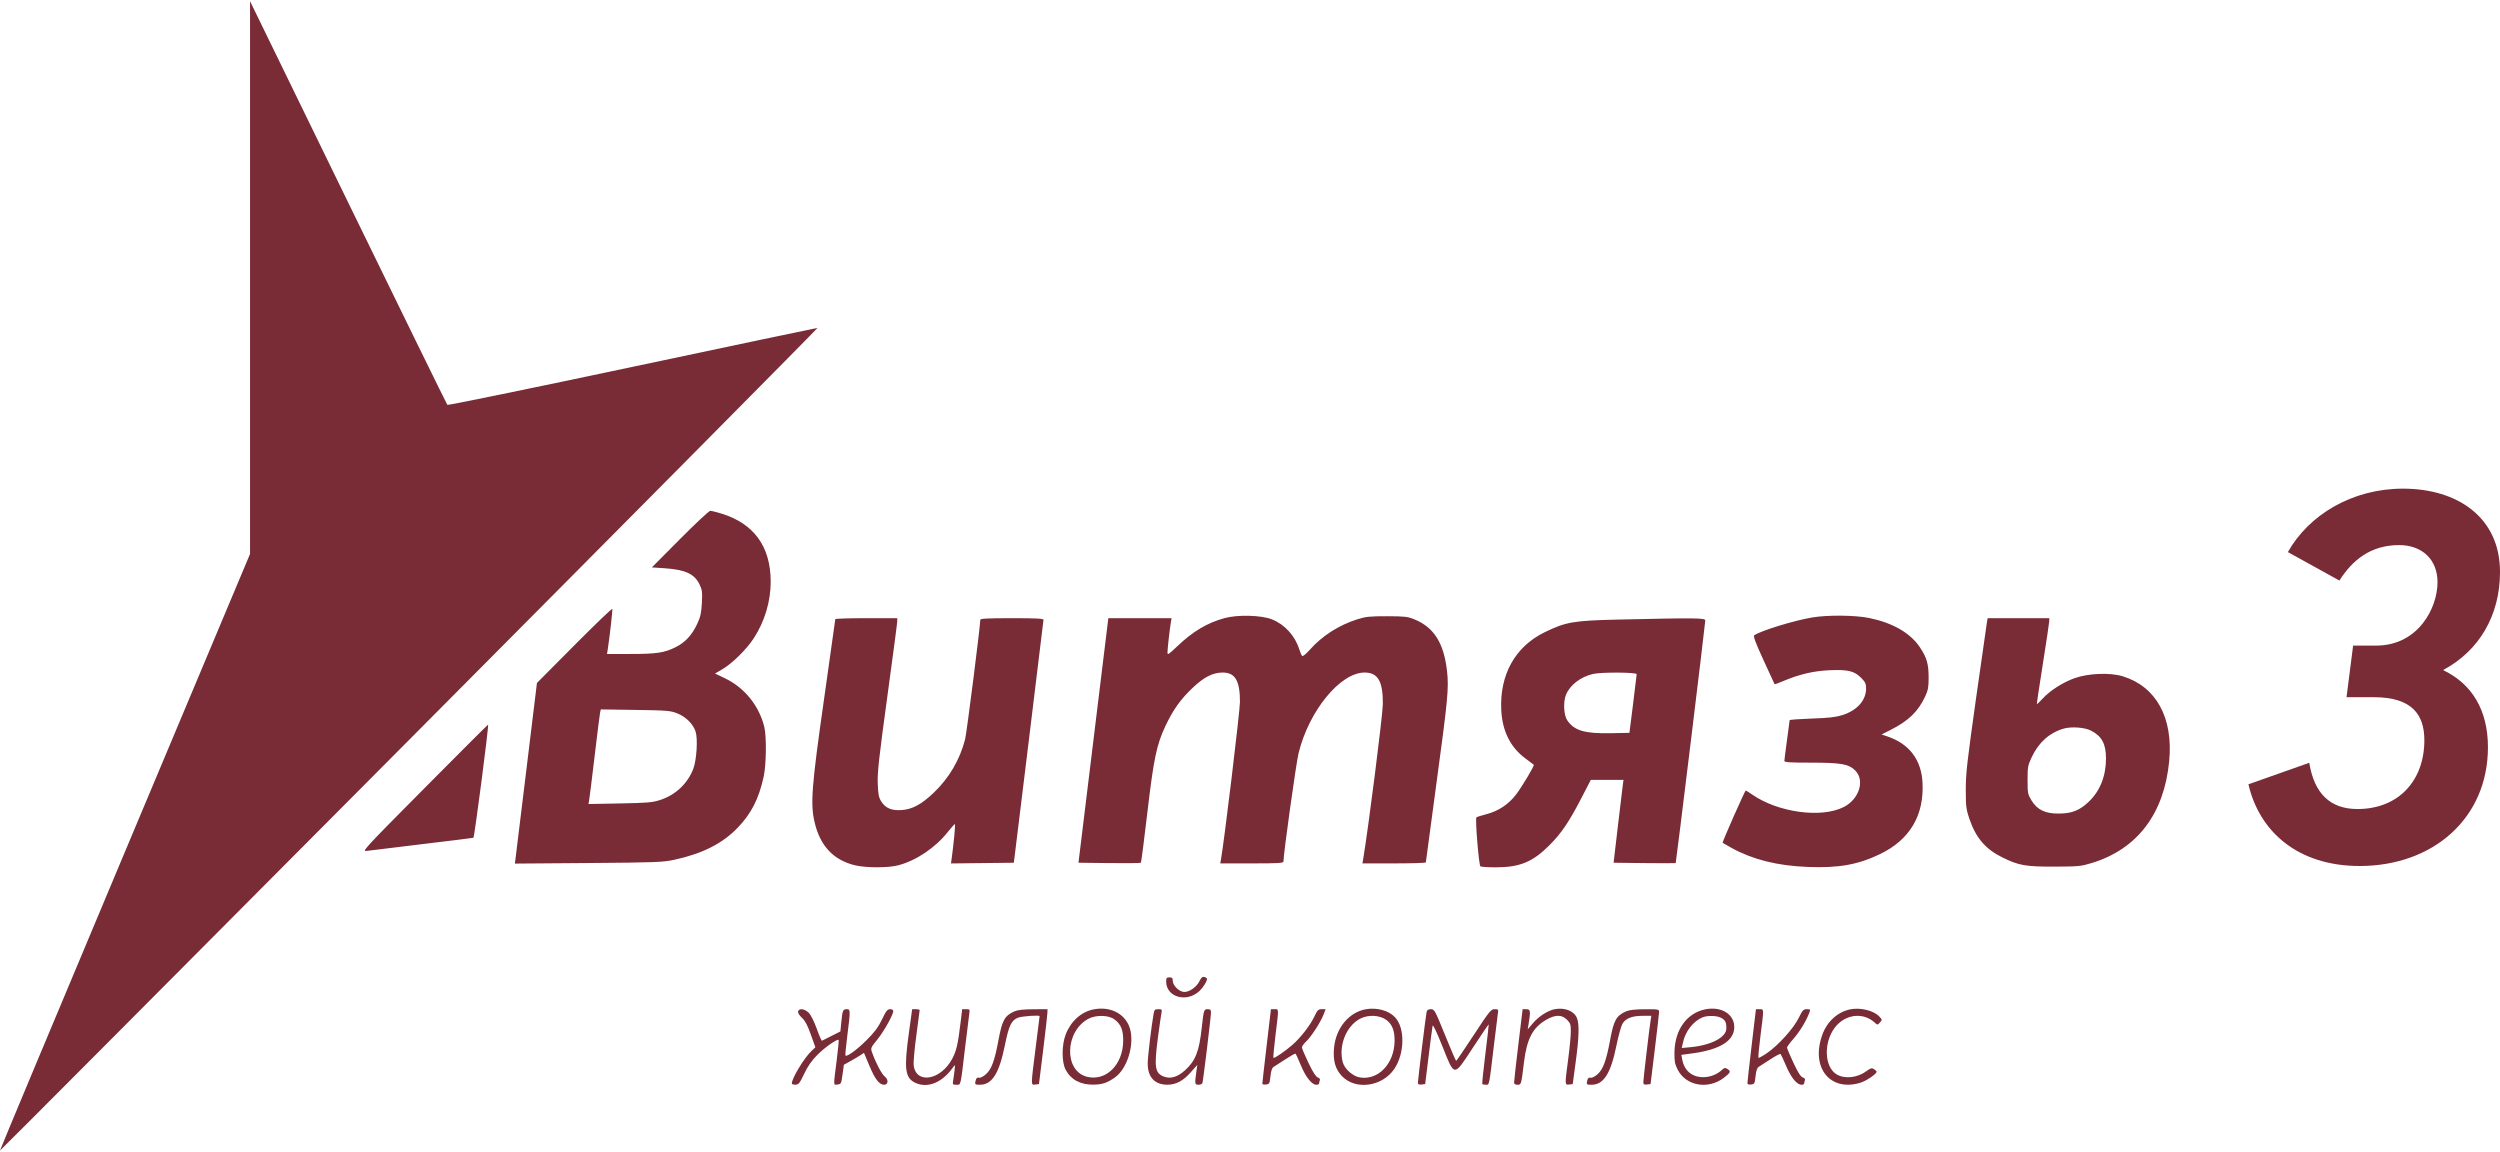 <?xml version="1.0" encoding="UTF-8"?> <svg xmlns="http://www.w3.org/2000/svg" width="649" height="299" viewBox="0 0 649 299" fill="none"> <path fill-rule="evenodd" clip-rule="evenodd" d="M64.912 72.057V143.798L32.408 221.192C14.532 263.758 -0.052 298.628 0 298.681C0.052 298.734 47.901 250.705 106.331 191.95C164.761 133.195 212.413 85.123 212.224 85.123C212.037 85.123 190.402 89.679 164.147 95.247C137.892 100.815 116.29 105.253 116.141 105.108C115.992 104.964 104.404 81.327 90.391 52.581L64.912 0.316V72.057ZM176.519 139.953L169.222 147.297L172.416 147.51C177.905 147.877 180.282 148.97 181.614 151.738C182.281 153.122 182.353 153.705 182.207 156.515C182.07 159.14 181.853 160.119 181.002 161.947C179.624 164.909 177.872 166.788 175.317 168.045C172.396 169.481 170.427 169.77 163.557 169.77H157.585L157.784 168.48C158.298 165.147 159.06 158.381 158.957 158.071C158.894 157.88 154.465 162.126 149.117 167.508L139.391 177.292L136.738 199.08C135.278 211.063 133.989 221.615 133.873 222.528L133.662 224.188L152.754 224.041C170.403 223.904 172.092 223.84 175.097 223.187C182.274 221.627 187.456 219.027 191.351 215.032C195.004 211.286 196.974 207.455 198.25 201.617C198.935 198.483 199.024 191.21 198.407 188.695C197.07 183.237 193.302 178.55 188.316 176.144L185.624 174.844L187.436 173.792C190.03 172.286 193.769 168.623 195.636 165.758C198.529 161.321 200.083 156.13 200.071 150.946C200.051 141.889 195.725 135.924 187.295 133.33C186.004 132.933 184.694 132.608 184.383 132.608C184.072 132.608 180.533 135.913 176.519 139.953ZM317.918 160.455C313.42 161.673 309.658 163.916 305.584 167.807C303.369 169.923 303.076 170.105 303.076 169.375C303.076 168.481 303.643 163.418 303.947 161.598L304.134 160.48H295.931H287.727L287.503 162.286C287.38 163.28 285.635 177.564 283.626 194.029L279.972 223.965L287.982 224.057C292.387 224.108 296.073 224.068 296.172 223.968C296.271 223.869 297.018 218.098 297.831 211.145C299.49 196.966 300.237 193.37 302.536 188.489C304.517 184.283 306.468 181.543 309.586 178.585C312.562 175.762 314.841 174.596 317.389 174.591C320.644 174.585 321.892 176.692 321.895 182.198C321.897 184.51 317.795 218.528 316.952 223.191L316.781 224.137H324.985C331.987 224.137 333.189 224.063 333.189 223.63C333.189 221.639 336.46 198.184 337.107 195.531C339.792 184.528 347.932 174.588 354.255 174.588C357.728 174.588 359.053 176.902 358.981 182.846C358.946 185.734 355.201 215.227 353.88 223.019L353.69 224.137H361.918C366.443 224.137 370.147 224.021 370.147 223.879C370.148 223.737 371.305 215.105 372.719 204.696C375.878 181.439 376.14 178.731 375.66 174.322C374.86 166.966 372.252 162.823 367.121 160.76C365.415 160.073 364.573 159.98 360.051 159.972C355.605 159.965 354.576 160.072 352.361 160.771C347.57 162.284 343.22 165.071 340.029 168.671C338.992 169.84 338.204 170.468 338.021 170.269C337.856 170.089 337.527 169.323 337.291 168.566C336.185 165.025 333.497 162.087 330.16 160.775C327.396 159.689 321.334 159.53 317.918 160.455ZM470.408 160.3C465.654 161.11 457.328 163.665 455.422 164.898C455.084 165.116 455.647 166.645 457.796 171.348C459.345 174.739 460.644 177.56 460.683 177.618C460.721 177.677 461.683 177.331 462.821 176.849C467.062 175.054 470.735 174.184 474.856 173.997C479.711 173.777 481.363 174.168 483.142 175.956C484.232 177.052 484.438 177.49 484.438 178.71C484.438 181.807 482.113 184.426 478.293 185.636C476.563 186.183 474.751 186.388 470.322 186.538C467.17 186.645 464.591 186.835 464.591 186.96C464.591 187.086 464.283 189.415 463.906 192.136C463.53 194.857 463.222 197.287 463.222 197.535C463.222 197.892 464.668 197.986 470.174 197.986C477.985 197.986 479.944 198.337 481.641 200.044C484.173 202.591 482.635 207.467 478.66 209.493C472.834 212.462 461.628 210.941 454.869 206.266C454.031 205.686 453.277 205.212 453.193 205.212C452.984 205.212 447.046 218.655 447.193 218.794C447.257 218.854 448.331 219.466 449.579 220.153C455.019 223.148 461.392 224.74 469.21 225.056C477.281 225.382 482.353 224.483 488.083 221.71C495.769 217.99 499.501 211.73 499.09 203.244C498.802 197.295 495.695 193.145 490.088 191.224L488.456 190.665L490.81 189.478C495.461 187.133 497.925 184.745 499.784 180.781C500.523 179.206 500.672 178.398 500.671 175.964C500.669 172.353 500.22 170.771 498.431 168.077C495.955 164.348 491.441 161.725 485.293 160.443C481.659 159.685 474.422 159.615 470.408 160.3ZM216.844 160.732C216.844 160.871 215.52 170.277 213.902 181.636C210.671 204.314 210.341 208.694 211.494 213.559C212.935 219.64 216.423 223.315 222.007 224.639C224.851 225.313 230.492 225.318 233.112 224.648C237.816 223.445 242.877 220.042 246.108 215.907C247.01 214.752 247.818 213.878 247.904 213.964C248.045 214.106 247.586 218.953 247.078 222.681L246.877 224.15L255.036 224.057L263.194 223.965L267.032 192.653C269.143 175.431 270.88 161.147 270.891 160.91C270.906 160.577 269.05 160.48 262.698 160.48C256.357 160.48 254.485 160.578 254.484 160.91C254.478 162.562 250.953 190.308 250.544 191.915C249.209 197.172 246.375 202.004 242.423 205.764C239.219 208.812 236.931 210.062 234.142 210.287C231.499 210.5 229.846 209.804 228.746 208.015C228.112 206.983 227.956 206.157 227.859 203.321C227.762 200.481 228.196 196.563 230.334 180.953C231.76 170.544 232.927 161.679 232.927 161.254V160.48H224.886C220.463 160.48 216.844 160.593 216.844 160.732ZM420.106 160.841C408.475 161.105 406.493 161.446 400.991 164.131C393.333 167.867 389.273 175.155 389.728 184.349C389.998 189.787 392.109 194.017 395.981 196.878C397.111 197.712 398.095 198.455 398.17 198.528C398.392 198.744 395.145 204.194 393.547 206.289C391.638 208.792 388.938 210.581 385.898 211.357C384.58 211.694 383.401 212.07 383.278 212.194C382.917 212.556 383.904 224.625 384.317 224.906C384.522 225.045 386.306 225.159 388.282 225.16C394.491 225.162 397.857 223.788 402.162 219.492C405.343 216.317 407.313 213.411 410.616 207.018L412.973 202.459H417.217H421.462L421.265 203.922C421.157 204.726 420.578 209.565 419.978 214.674L418.888 223.965L426.904 224.057C431.314 224.108 434.961 224.108 435.01 224.057C435.124 223.938 442.694 161.88 442.692 161.082C442.69 160.404 440.39 160.38 420.106 160.841ZM515.799 161.598C515.691 162.213 514.413 171.155 512.957 181.469C510.658 197.766 510.312 200.854 510.318 205.04C510.325 209.372 510.419 210.131 511.254 212.572C512.953 217.541 515.43 220.431 519.854 222.608C524.077 224.685 525.878 225 533.371 224.974C539.634 224.952 540.232 224.893 543.111 224.008C554.867 220.394 561.807 211.241 563.121 197.617C564.208 186.346 559.768 178.233 551.051 175.563C547.761 174.556 542.168 174.775 538.57 176.053C535.535 177.131 532.185 179.272 530.276 181.353C529.498 182.203 528.82 182.848 528.772 182.786C528.723 182.724 529.421 178.029 530.323 172.351C531.224 166.673 531.971 161.68 531.982 161.254L532.002 160.48H523.999H515.995L515.799 161.598ZM424.881 175.018C424.872 175.254 424.446 178.777 423.934 182.846L423.002 190.244L418.264 190.34C411.379 190.479 408.677 189.684 406.846 186.978C405.938 185.637 405.777 182.166 406.537 180.34C407.586 177.823 410.315 175.72 413.517 174.961C415.634 174.46 424.899 174.505 424.881 175.018ZM175.84 185.199C178.061 186.083 179.929 187.941 180.574 189.906C181.192 191.787 180.845 197.336 179.969 199.611C178.495 203.435 175.38 206.362 171.391 207.67C169.379 208.33 168.142 208.437 160.937 208.572L152.765 208.726L152.966 207.571C153.077 206.936 153.717 201.771 154.388 196.093C155.059 190.416 155.688 185.409 155.786 184.967L155.962 184.163L164.931 184.295C173.25 184.417 174.04 184.482 175.84 185.199ZM110.237 204.567C94.469 220.453 93.88 221.092 95.196 220.895C95.948 220.782 102.416 219.993 109.568 219.141C116.719 218.289 122.718 217.544 122.898 217.486C123.165 217.4 126.938 188.348 126.714 188.107C126.677 188.067 119.263 195.474 110.237 204.567ZM542.852 189.68C545.641 191.118 546.716 193.129 546.716 196.906C546.716 201.529 545.116 205.473 542.11 208.259C539.786 210.414 537.855 211.166 534.56 211.203C530.958 211.243 528.902 210.268 527.386 207.8C526.411 206.213 526.356 205.929 526.356 202.485C526.356 199.12 526.437 198.675 527.43 196.567C529.247 192.71 532.069 190.191 535.742 189.144C537.77 188.567 541.195 188.825 542.852 189.68ZM311.386 254.706C310.652 256.21 308.824 257.514 307.448 257.514C306.169 257.514 304.445 255.851 304.445 254.616C304.445 253.899 304.281 253.729 303.59 253.729C302.864 253.729 302.734 253.888 302.734 254.779C302.734 258.884 308.08 260.398 311.405 257.234C312.364 256.321 313.342 254.755 313.342 254.13C313.342 253.954 313.039 253.73 312.669 253.632C312.154 253.497 311.853 253.749 311.386 254.706ZM283.964 262.023C280.727 262.642 278.008 265.064 276.663 268.525C275.597 271.267 275.587 275.722 276.641 277.71C278.01 280.292 280.499 281.621 283.879 281.574C286.163 281.543 287.467 281.102 289.455 279.687C292.455 277.554 294.362 271.866 293.492 267.65C292.635 263.499 288.626 261.131 283.964 262.023ZM354.455 262.023C350.1 262.856 346.784 266.94 346.309 272.058C346.006 275.313 346.641 277.558 348.375 279.368C351.931 283.081 358.879 282.102 361.986 277.449C364.67 273.431 364.762 266.899 362.174 264.109C360.502 262.307 357.381 261.463 354.455 262.023ZM403.645 261.978C401.839 262.313 399.477 263.826 397.941 265.634L396.592 267.22L396.865 265.55C397.375 262.429 397.296 261.987 396.227 261.987H395.275L394.161 271.192C393.548 276.254 393.053 280.667 393.06 280.998C393.069 281.407 393.346 281.601 393.922 281.601C394.919 281.601 394.903 281.655 395.616 275.823C396.367 269.681 397.895 266.755 401.413 264.726C403.769 263.367 405.444 263.363 406.787 264.714C407.669 265.601 407.787 265.962 407.787 267.773C407.787 268.903 407.48 272.127 407.105 274.939C406.2 281.727 406.198 281.672 407.348 281.537L408.278 281.429L409.043 275.751C409.939 269.101 410.027 265.856 409.354 264.236C408.61 262.446 406.22 261.501 403.645 261.978ZM442.741 262.014C437.92 262.964 434.774 267.323 434.689 273.17C434.655 275.47 434.79 276.206 435.504 277.641C437.624 281.899 443.431 282.934 447.525 279.785C449.27 278.443 449.407 278.116 448.472 277.529C447.849 277.138 447.651 277.168 447.017 277.75C445.702 278.957 443.953 279.634 442.15 279.634C439.251 279.634 437.239 277.942 436.707 275.056L436.484 273.845L439.506 273.431C446.563 272.465 450.216 270.146 450.216 266.633C450.216 263.27 446.866 261.201 442.741 262.014ZM480.382 262.014C477.132 262.655 474.386 265.102 473.129 268.477C469.952 277.01 474.972 283.479 482.921 281.094C484.455 280.634 487.175 278.795 487.175 278.218C487.175 278.087 486.868 277.788 486.491 277.552C485.903 277.182 485.615 277.263 484.421 278.133C482.078 279.839 478.769 280.151 476.713 278.86C473.592 276.9 473.385 270.621 476.314 266.768C478.974 263.269 483.65 262.685 486.69 265.474C487.39 266.116 487.412 266.115 488.029 265.43C488.64 264.751 488.635 264.71 487.864 263.885C486.43 262.35 483.013 261.495 480.382 262.014ZM207.186 262.589C207.111 262.945 207.521 263.615 208.187 264.224C209.011 264.978 209.632 266.148 210.492 268.568L211.668 271.879L210.627 272.869C208.724 274.679 205.552 279.938 205.552 281.285C205.552 281.459 205.975 281.591 206.493 281.58C207.328 281.561 207.586 281.24 208.776 278.741C209.729 276.74 210.722 275.317 212.198 273.833C214.135 271.887 217.366 269.623 217.712 269.97C217.795 270.054 217.557 272.512 217.183 275.432C216.33 282.092 216.312 281.668 217.443 281.537C218.337 281.434 218.401 281.302 218.726 278.919L219.069 276.409L220.78 275.463C221.721 274.942 222.895 274.247 223.389 273.918L224.288 273.319L225.74 276.779C227.181 280.213 228.271 281.601 229.528 281.601C230.582 281.601 230.705 280.288 229.725 279.513C228.904 278.863 227.374 275.987 226.421 273.302C225.983 272.07 225.996 272.036 227.755 269.861C229.481 267.726 231.901 263.405 231.901 262.457C231.901 262.189 231.544 261.987 231.069 261.987C230.37 261.987 230.035 262.41 228.969 264.64C227.99 266.687 227.065 267.926 224.924 270.06C222.426 272.551 219.834 274.431 219.472 274.015C219.397 273.929 219.617 271.613 219.961 268.869C220.805 262.122 220.802 261.987 219.776 261.987C218.816 261.987 218.698 262.284 218.388 265.478L218.166 267.766L215.88 268.919C214.623 269.554 213.499 270.118 213.383 270.173C213.268 270.227 212.66 268.833 212.033 267.076C211.364 265.204 210.505 263.488 209.959 262.934C208.891 261.849 207.382 261.662 207.186 262.589ZM235.975 267.923C234.65 277.477 234.935 279.815 237.584 281.079C240.784 282.606 244.577 281.072 247.387 277.113C247.985 276.27 247.986 276.273 247.792 277.988C247.685 278.934 247.518 280.134 247.421 280.654C247.261 281.515 247.337 281.601 248.269 281.601C249.476 281.601 249.307 282.324 250.556 271.794C251.028 267.82 251.502 263.988 251.611 263.278C251.801 262.032 251.773 261.987 250.793 261.987H249.779L249.376 265.342C248.688 271.081 248.304 272.76 247.208 274.834C244.27 280.39 237.899 281.547 237.202 276.651C237.088 275.849 237.379 272.474 237.872 268.869C238.35 265.368 238.743 262.388 238.743 262.245C238.744 262.103 238.307 261.987 237.772 261.987H236.799L235.975 267.923ZM263.393 262.532C260.832 263.649 260.164 264.824 259.238 269.842C258.229 275.308 257.399 277.589 255.958 278.861C255.231 279.503 254.493 279.872 254.128 279.777C253.716 279.668 253.454 279.855 253.322 280.35C253.005 281.537 253.057 281.601 254.359 281.601C257.541 281.601 259.371 278.719 260.865 271.356C261.903 266.238 262.523 264.922 264.234 264.203C265.182 263.805 269.89 263.464 269.882 263.794C269.881 263.841 269.42 267.519 268.857 271.966C267.578 282.084 267.582 281.675 268.772 281.537L269.713 281.429L270.798 272.654C271.395 267.828 271.896 263.454 271.91 262.934L271.937 261.987L268.259 262.001C265.763 262.01 264.198 262.181 263.393 262.532ZM299.49 263.106C298.877 266.599 297.944 274.432 297.944 276.074C297.945 279.643 299.773 281.608 303.076 281.592C305.291 281.582 307.139 280.598 309.104 278.381L310.824 276.441L310.568 278.246C310.125 281.375 310.163 281.601 311.129 281.601C311.605 281.601 312.064 281.407 312.149 281.171C312.35 280.606 314.369 263.938 314.369 262.837C314.369 262.166 314.194 261.987 313.536 261.987C312.535 261.987 312.486 262.139 311.975 266.805C311.298 272.997 310.359 275.373 307.595 277.883C305.704 279.601 303.863 280.144 302.151 279.488C299.775 278.579 299.566 277.041 300.686 268.682C301.065 265.851 301.453 263.187 301.548 262.762C301.697 262.093 301.581 261.987 300.703 261.987C299.824 261.987 299.659 262.139 299.49 263.106ZM328.809 271.536C328.19 276.788 327.69 281.211 327.699 281.365C327.707 281.52 328.138 281.597 328.655 281.537C329.536 281.435 329.61 281.296 329.816 279.371C329.97 277.929 330.217 277.208 330.64 276.962C330.973 276.769 332.335 275.89 333.668 275.007C335.001 274.126 336.188 273.464 336.307 273.538C336.426 273.612 337.043 274.943 337.679 276.496C338.932 279.557 340.542 281.601 341.699 281.601C342.1 281.601 342.428 281.459 342.428 281.285C342.428 281.111 342.517 280.738 342.624 280.455C342.748 280.13 342.557 279.858 342.102 279.713C341.615 279.558 340.833 278.338 339.681 275.937C338.746 273.986 337.98 272.168 337.98 271.898C337.98 271.628 338.463 270.952 339.053 270.396C340.378 269.148 342.806 265.411 343.567 263.45L344.134 261.987H343.12C342.226 261.987 342 262.213 341.206 263.9C340.151 266.144 337.644 269.382 335.536 271.225C333.633 272.89 330.795 274.834 330.582 274.62C330.492 274.53 330.734 271.889 331.119 268.75C332.002 261.573 332.016 261.987 330.878 261.987H329.935L328.809 271.536ZM370.334 262.762C370.119 263.764 368.093 280.308 368.093 281.068C368.093 281.496 368.337 281.618 369.034 281.537L369.975 281.429L370.867 274.203C371.358 270.228 371.824 266.667 371.903 266.288C371.992 265.863 372.963 267.897 374.45 271.622C377.671 279.693 377.308 279.684 382.465 271.828C384.629 268.53 386.435 265.867 386.477 265.908C386.519 265.95 386.123 269.422 385.598 273.625C385.072 277.828 384.716 281.342 384.808 281.433C384.899 281.525 385.32 281.601 385.743 281.601C386.648 281.601 386.558 282.035 387.767 271.794C388.236 267.82 388.711 263.988 388.823 263.278C389.02 262.029 388.993 261.987 388.005 261.987C387.057 261.987 386.669 262.467 382.586 268.692C380.167 272.379 378.11 275.398 378.016 275.401C377.922 275.404 376.623 272.387 375.128 268.697C372.512 262.235 372.376 261.987 371.456 261.987C370.743 261.987 370.459 262.183 370.334 262.762ZM422.169 262.532C419.609 263.649 418.941 264.824 418.015 269.842C417.006 275.308 416.176 277.589 414.735 278.861C414.008 279.503 413.269 279.872 412.905 279.777C412.493 279.668 412.231 279.855 412.098 280.35C411.782 281.537 411.834 281.601 413.136 281.601C416.318 281.601 418.148 278.719 419.641 271.356C420.151 268.844 420.852 266.318 421.2 265.743C422.04 264.354 423.705 263.708 426.441 263.708H428.692L428.506 264.826C428.195 266.701 426.607 280.165 426.607 280.93C426.607 281.508 426.788 281.625 427.546 281.537L428.484 281.429L429.58 272.482C430.182 267.562 430.684 263.187 430.694 262.762C430.713 262.005 430.631 261.988 427.035 262.001C424.54 262.01 422.975 262.181 422.169 262.532ZM454.731 271.364C454.12 276.521 453.625 280.944 453.631 281.193C453.637 281.483 453.98 281.607 454.581 281.537C455.462 281.435 455.537 281.296 455.742 279.371C455.892 277.97 456.148 277.201 456.546 276.962C456.867 276.769 458.231 275.888 459.577 275.004C460.923 274.119 462.122 273.5 462.242 273.627C462.363 273.754 463.023 275.175 463.709 276.783C464.995 279.796 466.481 281.601 467.676 281.601C468.049 281.601 468.355 281.459 468.355 281.285C468.355 281.111 468.443 280.738 468.55 280.455C468.676 280.127 468.478 279.856 467.996 279.703C467.466 279.534 466.757 278.421 465.576 275.903C464.658 273.945 463.906 272.167 463.906 271.952C463.906 271.736 464.663 270.706 465.589 269.662C467.169 267.88 468.887 265.059 469.695 262.924C470.03 262.038 469.995 261.987 469.052 261.987C468.164 261.987 467.934 262.235 466.938 264.269C465.61 266.981 461.616 271.401 458.682 273.405C457.574 274.161 456.588 274.701 456.492 274.604C456.395 274.507 456.638 271.886 457.032 268.78C457.938 261.624 457.951 261.987 456.793 261.987H455.84L454.731 271.364ZM289.3 264.62C291.008 265.901 291.609 267.381 291.582 270.246C291.524 276.384 287.15 280.729 282.225 279.541C276.164 278.079 276.383 267.792 282.545 264.481C284.502 263.43 287.802 263.498 289.3 264.62ZM359.982 264.836C361.443 265.956 362.079 267.656 362.034 270.314C361.933 276.188 357.764 280.511 352.984 279.699C351.197 279.396 349.066 277.504 348.596 275.803C347.422 271.551 349.436 266.415 353.036 264.481C355.174 263.333 358.226 263.489 359.982 264.836ZM446.772 264.211C447.878 264.786 448.165 265.355 448.165 266.969C448.165 269.276 444.237 271.345 438.912 271.842L436.583 272.06L436.919 270.551C437.562 267.66 439.619 265.053 442.016 264.091C443.284 263.582 445.679 263.643 446.772 264.211Z" fill="#792B36"></path> <path d="M612.575 224.814C631.499 224.814 645.869 212.534 645.869 193.974C645.869 184.206 641.601 177.507 634.344 174.019V173.879C643.451 168.995 649 159.924 649 148.481C649 134.248 637.901 126.852 623.815 126.852C610.583 126.852 599.343 133.689 593.936 143.318L607.31 150.714C610.583 145.551 615.278 141.504 622.819 141.504C628.795 141.504 632.779 145.272 632.779 151.133C632.779 157.971 627.657 167.599 616.843 167.599H610.868L609.16 180.996H616.274C626.234 180.996 629.364 185.601 629.364 192.16C629.364 202.626 622.677 210.022 612.006 210.022C604.892 210.022 600.765 205.975 599.485 198.021L583.691 203.603C586.537 215.883 596.497 224.814 612.575 224.814Z" fill="#792B36"></path> </svg> 